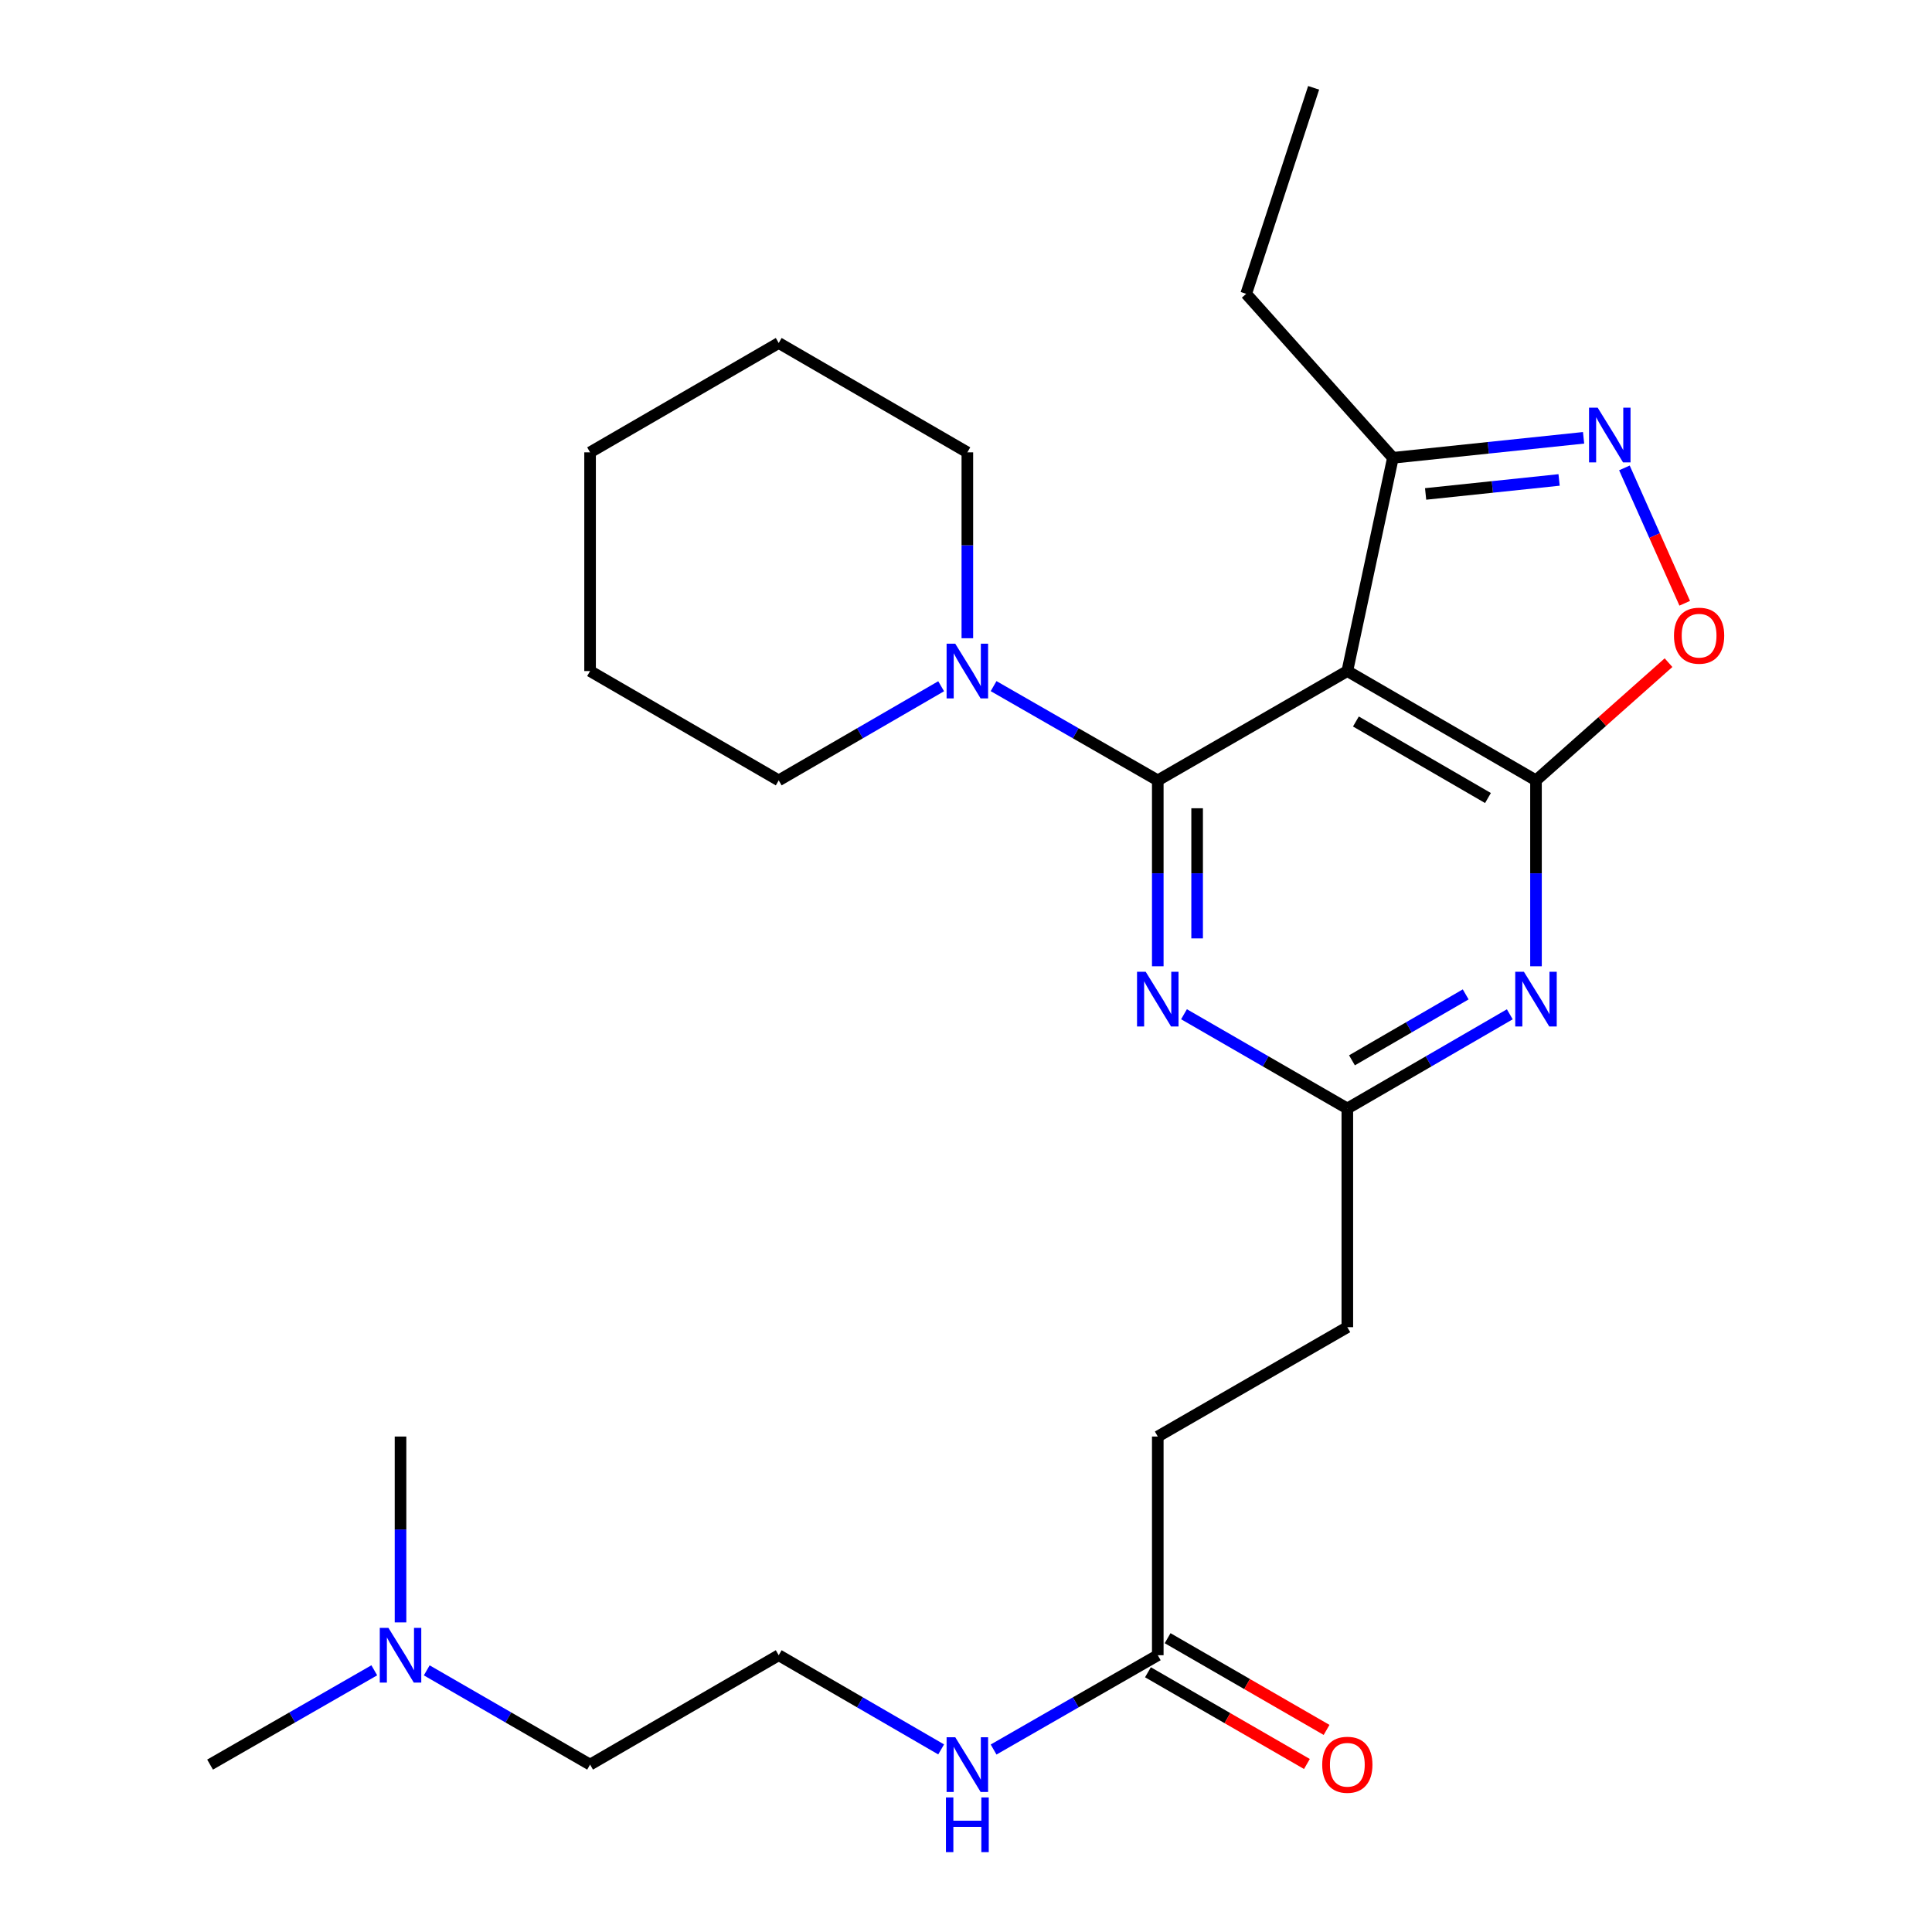 <?xml version='1.0' encoding='iso-8859-1'?>
<svg version='1.1' baseProfile='full'
              xmlns='http://www.w3.org/2000/svg'
                      xmlns:rdkit='http://www.rdkit.org/xml'
                      xmlns:xlink='http://www.w3.org/1999/xlink'
                  xml:space='preserve'
width='1000px' height='1000px' viewBox='0 0 1000 1000'>
<!-- END OF HEADER -->
<rect style='opacity:1.0;fill:#FFFFFF;stroke:none' width='1000' height='1000' x='0' y='0'> </rect>
<path class='bond-0' d='M 599.264,403.92 L 697.377,347.34' style='fill:none;fill-rule:evenodd;stroke:#000000;stroke-width:6px;stroke-linecap:butt;stroke-linejoin:miter;stroke-opacity:1' />
<path class='bond-2' d='M 599.264,403.92 L 599.264,452.033' style='fill:none;fill-rule:evenodd;stroke:#000000;stroke-width:6px;stroke-linecap:butt;stroke-linejoin:miter;stroke-opacity:1' />
<path class='bond-2' d='M 599.264,452.033 L 599.264,500.146' style='fill:none;fill-rule:evenodd;stroke:#0000FF;stroke-width:6px;stroke-linecap:butt;stroke-linejoin:miter;stroke-opacity:1' />
<path class='bond-2' d='M 619.629,418.354 L 619.629,452.033' style='fill:none;fill-rule:evenodd;stroke:#000000;stroke-width:6px;stroke-linecap:butt;stroke-linejoin:miter;stroke-opacity:1' />
<path class='bond-2' d='M 619.629,452.033 L 619.629,485.712' style='fill:none;fill-rule:evenodd;stroke:#0000FF;stroke-width:6px;stroke-linecap:butt;stroke-linejoin:miter;stroke-opacity:1' />
<path class='bond-6' d='M 599.264,403.92 L 556.772,379.528' style='fill:none;fill-rule:evenodd;stroke:#000000;stroke-width:6px;stroke-linecap:butt;stroke-linejoin:miter;stroke-opacity:1' />
<path class='bond-6' d='M 556.772,379.528 L 514.28,355.136' style='fill:none;fill-rule:evenodd;stroke:#0000FF;stroke-width:6px;stroke-linecap:butt;stroke-linejoin:miter;stroke-opacity:1' />
<path class='bond-1' d='M 697.377,347.34 L 795.026,403.92' style='fill:none;fill-rule:evenodd;stroke:#000000;stroke-width:6px;stroke-linecap:butt;stroke-linejoin:miter;stroke-opacity:1' />
<path class='bond-1' d='M 701.815,373.447 L 770.169,413.054' style='fill:none;fill-rule:evenodd;stroke:#000000;stroke-width:6px;stroke-linecap:butt;stroke-linejoin:miter;stroke-opacity:1' />
<path class='bond-8' d='M 697.377,347.34 L 720.966,236.963' style='fill:none;fill-rule:evenodd;stroke:#000000;stroke-width:6px;stroke-linecap:butt;stroke-linejoin:miter;stroke-opacity:1' />
<path class='bond-5' d='M 795.026,403.92 L 829.327,373.458' style='fill:none;fill-rule:evenodd;stroke:#000000;stroke-width:6px;stroke-linecap:butt;stroke-linejoin:miter;stroke-opacity:1' />
<path class='bond-5' d='M 829.327,373.458 L 863.627,342.996' style='fill:none;fill-rule:evenodd;stroke:#FF0000;stroke-width:6px;stroke-linecap:butt;stroke-linejoin:miter;stroke-opacity:1' />
<path class='bond-26' d='M 795.026,403.92 L 795.026,452.033' style='fill:none;fill-rule:evenodd;stroke:#000000;stroke-width:6px;stroke-linecap:butt;stroke-linejoin:miter;stroke-opacity:1' />
<path class='bond-26' d='M 795.026,452.033 L 795.026,500.146' style='fill:none;fill-rule:evenodd;stroke:#0000FF;stroke-width:6px;stroke-linecap:butt;stroke-linejoin:miter;stroke-opacity:1' />
<path class='bond-7' d='M 612.836,524.968 L 655.107,549.36' style='fill:none;fill-rule:evenodd;stroke:#0000FF;stroke-width:6px;stroke-linecap:butt;stroke-linejoin:miter;stroke-opacity:1' />
<path class='bond-7' d='M 655.107,549.36 L 697.377,573.751' style='fill:none;fill-rule:evenodd;stroke:#000000;stroke-width:6px;stroke-linecap:butt;stroke-linejoin:miter;stroke-opacity:1' />
<path class='bond-3' d='M 781.465,525 L 739.421,549.375' style='fill:none;fill-rule:evenodd;stroke:#0000FF;stroke-width:6px;stroke-linecap:butt;stroke-linejoin:miter;stroke-opacity:1' />
<path class='bond-3' d='M 739.421,549.375 L 697.377,573.751' style='fill:none;fill-rule:evenodd;stroke:#000000;stroke-width:6px;stroke-linecap:butt;stroke-linejoin:miter;stroke-opacity:1' />
<path class='bond-3' d='M 758.637,514.694 L 729.207,531.757' style='fill:none;fill-rule:evenodd;stroke:#0000FF;stroke-width:6px;stroke-linecap:butt;stroke-linejoin:miter;stroke-opacity:1' />
<path class='bond-3' d='M 729.207,531.757 L 699.776,548.82' style='fill:none;fill-rule:evenodd;stroke:#000000;stroke-width:6px;stroke-linecap:butt;stroke-linejoin:miter;stroke-opacity:1' />
<path class='bond-4' d='M 819.66,226.608 L 770.313,231.785' style='fill:none;fill-rule:evenodd;stroke:#0000FF;stroke-width:6px;stroke-linecap:butt;stroke-linejoin:miter;stroke-opacity:1' />
<path class='bond-4' d='M 770.313,231.785 L 720.966,236.963' style='fill:none;fill-rule:evenodd;stroke:#000000;stroke-width:6px;stroke-linecap:butt;stroke-linejoin:miter;stroke-opacity:1' />
<path class='bond-4' d='M 806.981,248.415 L 772.438,252.039' style='fill:none;fill-rule:evenodd;stroke:#0000FF;stroke-width:6px;stroke-linecap:butt;stroke-linejoin:miter;stroke-opacity:1' />
<path class='bond-4' d='M 772.438,252.039 L 737.895,255.663' style='fill:none;fill-rule:evenodd;stroke:#000000;stroke-width:6px;stroke-linecap:butt;stroke-linejoin:miter;stroke-opacity:1' />
<path class='bond-27' d='M 840.796,242.185 L 856.404,277.217' style='fill:none;fill-rule:evenodd;stroke:#0000FF;stroke-width:6px;stroke-linecap:butt;stroke-linejoin:miter;stroke-opacity:1' />
<path class='bond-27' d='M 856.404,277.217 L 872.012,312.249' style='fill:none;fill-rule:evenodd;stroke:#FF0000;stroke-width:6px;stroke-linecap:butt;stroke-linejoin:miter;stroke-opacity:1' />
<path class='bond-16' d='M 500.699,330.35 L 500.699,282.242' style='fill:none;fill-rule:evenodd;stroke:#0000FF;stroke-width:6px;stroke-linecap:butt;stroke-linejoin:miter;stroke-opacity:1' />
<path class='bond-16' d='M 500.699,282.242 L 500.699,234.134' style='fill:none;fill-rule:evenodd;stroke:#000000;stroke-width:6px;stroke-linecap:butt;stroke-linejoin:miter;stroke-opacity:1' />
<path class='bond-17' d='M 487.137,355.198 L 445.099,379.559' style='fill:none;fill-rule:evenodd;stroke:#0000FF;stroke-width:6px;stroke-linecap:butt;stroke-linejoin:miter;stroke-opacity:1' />
<path class='bond-17' d='M 445.099,379.559 L 403.061,403.92' style='fill:none;fill-rule:evenodd;stroke:#000000;stroke-width:6px;stroke-linecap:butt;stroke-linejoin:miter;stroke-opacity:1' />
<path class='bond-12' d='M 697.377,573.751 L 697.377,686.945' style='fill:none;fill-rule:evenodd;stroke:#000000;stroke-width:6px;stroke-linecap:butt;stroke-linejoin:miter;stroke-opacity:1' />
<path class='bond-18' d='M 720.966,236.963 L 645.028,152.076' style='fill:none;fill-rule:evenodd;stroke:#000000;stroke-width:6px;stroke-linecap:butt;stroke-linejoin:miter;stroke-opacity:1' />
<path class='bond-9' d='M 599.264,856.742 L 599.264,743.548' style='fill:none;fill-rule:evenodd;stroke:#000000;stroke-width:6px;stroke-linecap:butt;stroke-linejoin:miter;stroke-opacity:1' />
<path class='bond-10' d='M 594.175,865.562 L 635.316,889.301' style='fill:none;fill-rule:evenodd;stroke:#000000;stroke-width:6px;stroke-linecap:butt;stroke-linejoin:miter;stroke-opacity:1' />
<path class='bond-10' d='M 635.316,889.301 L 676.456,913.04' style='fill:none;fill-rule:evenodd;stroke:#FF0000;stroke-width:6px;stroke-linecap:butt;stroke-linejoin:miter;stroke-opacity:1' />
<path class='bond-10' d='M 604.353,847.923 L 645.494,871.662' style='fill:none;fill-rule:evenodd;stroke:#000000;stroke-width:6px;stroke-linecap:butt;stroke-linejoin:miter;stroke-opacity:1' />
<path class='bond-10' d='M 645.494,871.662 L 686.634,895.401' style='fill:none;fill-rule:evenodd;stroke:#FF0000;stroke-width:6px;stroke-linecap:butt;stroke-linejoin:miter;stroke-opacity:1' />
<path class='bond-11' d='M 599.264,856.742 L 556.772,881.149' style='fill:none;fill-rule:evenodd;stroke:#000000;stroke-width:6px;stroke-linecap:butt;stroke-linejoin:miter;stroke-opacity:1' />
<path class='bond-11' d='M 556.772,881.149 L 514.28,905.555' style='fill:none;fill-rule:evenodd;stroke:#0000FF;stroke-width:6px;stroke-linecap:butt;stroke-linejoin:miter;stroke-opacity:1' />
<path class='bond-15' d='M 487.137,905.493 L 445.099,881.118' style='fill:none;fill-rule:evenodd;stroke:#0000FF;stroke-width:6px;stroke-linecap:butt;stroke-linejoin:miter;stroke-opacity:1' />
<path class='bond-15' d='M 445.099,881.118 L 403.061,856.742' style='fill:none;fill-rule:evenodd;stroke:#000000;stroke-width:6px;stroke-linecap:butt;stroke-linejoin:miter;stroke-opacity:1' />
<path class='bond-13' d='M 697.377,686.945 L 599.264,743.548' style='fill:none;fill-rule:evenodd;stroke:#000000;stroke-width:6px;stroke-linecap:butt;stroke-linejoin:miter;stroke-opacity:1' />
<path class='bond-14' d='M 220.882,864.574 L 263.152,888.965' style='fill:none;fill-rule:evenodd;stroke:#0000FF;stroke-width:6px;stroke-linecap:butt;stroke-linejoin:miter;stroke-opacity:1' />
<path class='bond-14' d='M 263.152,888.965 L 305.423,913.356' style='fill:none;fill-rule:evenodd;stroke:#000000;stroke-width:6px;stroke-linecap:butt;stroke-linejoin:miter;stroke-opacity:1' />
<path class='bond-20' d='M 193.728,864.543 L 151.231,888.949' style='fill:none;fill-rule:evenodd;stroke:#0000FF;stroke-width:6px;stroke-linecap:butt;stroke-linejoin:miter;stroke-opacity:1' />
<path class='bond-20' d='M 151.231,888.949 L 108.733,913.356' style='fill:none;fill-rule:evenodd;stroke:#000000;stroke-width:6px;stroke-linecap:butt;stroke-linejoin:miter;stroke-opacity:1' />
<path class='bond-21' d='M 207.31,839.752 L 207.31,791.65' style='fill:none;fill-rule:evenodd;stroke:#0000FF;stroke-width:6px;stroke-linecap:butt;stroke-linejoin:miter;stroke-opacity:1' />
<path class='bond-21' d='M 207.31,791.65 L 207.31,743.548' style='fill:none;fill-rule:evenodd;stroke:#000000;stroke-width:6px;stroke-linecap:butt;stroke-linejoin:miter;stroke-opacity:1' />
<path class='bond-19' d='M 403.061,856.742 L 305.423,913.356' style='fill:none;fill-rule:evenodd;stroke:#000000;stroke-width:6px;stroke-linecap:butt;stroke-linejoin:miter;stroke-opacity:1' />
<path class='bond-23' d='M 500.699,234.134 L 403.061,177.531' style='fill:none;fill-rule:evenodd;stroke:#000000;stroke-width:6px;stroke-linecap:butt;stroke-linejoin:miter;stroke-opacity:1' />
<path class='bond-24' d='M 403.061,403.92 L 305.423,347.34' style='fill:none;fill-rule:evenodd;stroke:#000000;stroke-width:6px;stroke-linecap:butt;stroke-linejoin:miter;stroke-opacity:1' />
<path class='bond-22' d='M 645.028,152.076 L 679.931,45.455' style='fill:none;fill-rule:evenodd;stroke:#000000;stroke-width:6px;stroke-linecap:butt;stroke-linejoin:miter;stroke-opacity:1' />
<path class='bond-28' d='M 403.061,177.531 L 305.423,234.134' style='fill:none;fill-rule:evenodd;stroke:#000000;stroke-width:6px;stroke-linecap:butt;stroke-linejoin:miter;stroke-opacity:1' />
<path class='bond-25' d='M 305.423,347.34 L 305.423,234.134' style='fill:none;fill-rule:evenodd;stroke:#000000;stroke-width:6px;stroke-linecap:butt;stroke-linejoin:miter;stroke-opacity:1' />
<path  class='atom-3' d='M 593.004 502.977
L 602.284 517.977
Q 603.204 519.457, 604.684 522.137
Q 606.164 524.817, 606.244 524.977
L 606.244 502.977
L 610.004 502.977
L 610.004 531.297
L 606.124 531.297
L 596.164 514.897
Q 595.004 512.977, 593.764 510.777
Q 592.564 508.577, 592.204 507.897
L 592.204 531.297
L 588.524 531.297
L 588.524 502.977
L 593.004 502.977
' fill='#0000FF'/>
<path  class='atom-4' d='M 788.766 502.977
L 798.046 517.977
Q 798.966 519.457, 800.446 522.137
Q 801.926 524.817, 802.006 524.977
L 802.006 502.977
L 805.766 502.977
L 805.766 531.297
L 801.886 531.297
L 791.926 514.897
Q 790.766 512.977, 789.526 510.777
Q 788.326 508.577, 787.966 507.897
L 787.966 531.297
L 784.286 531.297
L 784.286 502.977
L 788.766 502.977
' fill='#0000FF'/>
<path  class='atom-5' d='M 826.962 211.025
L 836.242 226.025
Q 837.162 227.505, 838.642 230.185
Q 840.122 232.865, 840.202 233.025
L 840.202 211.025
L 843.962 211.025
L 843.962 239.345
L 840.082 239.345
L 830.122 222.945
Q 828.962 221.025, 827.722 218.825
Q 826.522 216.625, 826.162 215.945
L 826.162 239.345
L 822.482 239.345
L 822.482 211.025
L 826.962 211.025
' fill='#0000FF'/>
<path  class='atom-6' d='M 866.45 329.024
Q 866.45 322.224, 869.81 318.424
Q 873.17 314.624, 879.45 314.624
Q 885.73 314.624, 889.09 318.424
Q 892.45 322.224, 892.45 329.024
Q 892.45 335.904, 889.05 339.824
Q 885.65 343.704, 879.45 343.704
Q 873.21 343.704, 869.81 339.824
Q 866.45 335.944, 866.45 329.024
M 879.45 340.504
Q 883.77 340.504, 886.09 337.624
Q 888.45 334.704, 888.45 329.024
Q 888.45 323.464, 886.09 320.664
Q 883.77 317.824, 879.45 317.824
Q 875.13 317.824, 872.77 320.624
Q 870.45 323.424, 870.45 329.024
Q 870.45 334.744, 872.77 337.624
Q 875.13 340.504, 879.45 340.504
' fill='#FF0000'/>
<path  class='atom-7' d='M 494.439 333.18
L 503.719 348.18
Q 504.639 349.66, 506.119 352.34
Q 507.599 355.02, 507.679 355.18
L 507.679 333.18
L 511.439 333.18
L 511.439 361.5
L 507.559 361.5
L 497.599 345.1
Q 496.439 343.18, 495.199 340.98
Q 493.999 338.78, 493.639 338.1
L 493.639 361.5
L 489.959 361.5
L 489.959 333.18
L 494.439 333.18
' fill='#0000FF'/>
<path  class='atom-11' d='M 684.377 913.436
Q 684.377 906.636, 687.737 902.836
Q 691.097 899.036, 697.377 899.036
Q 703.657 899.036, 707.017 902.836
Q 710.377 906.636, 710.377 913.436
Q 710.377 920.316, 706.977 924.236
Q 703.577 928.116, 697.377 928.116
Q 691.137 928.116, 687.737 924.236
Q 684.377 920.356, 684.377 913.436
M 697.377 924.916
Q 701.697 924.916, 704.017 922.036
Q 706.377 919.116, 706.377 913.436
Q 706.377 907.876, 704.017 905.076
Q 701.697 902.236, 697.377 902.236
Q 693.057 902.236, 690.697 905.036
Q 688.377 907.836, 688.377 913.436
Q 688.377 919.156, 690.697 922.036
Q 693.057 924.916, 697.377 924.916
' fill='#FF0000'/>
<path  class='atom-12' d='M 494.439 899.196
L 503.719 914.196
Q 504.639 915.676, 506.119 918.356
Q 507.599 921.036, 507.679 921.196
L 507.679 899.196
L 511.439 899.196
L 511.439 927.516
L 507.559 927.516
L 497.599 911.116
Q 496.439 909.196, 495.199 906.996
Q 493.999 904.796, 493.639 904.116
L 493.639 927.516
L 489.959 927.516
L 489.959 899.196
L 494.439 899.196
' fill='#0000FF'/>
<path  class='atom-12' d='M 489.619 930.348
L 493.459 930.348
L 493.459 942.388
L 507.939 942.388
L 507.939 930.348
L 511.779 930.348
L 511.779 958.668
L 507.939 958.668
L 507.939 945.588
L 493.459 945.588
L 493.459 958.668
L 489.619 958.668
L 489.619 930.348
' fill='#0000FF'/>
<path  class='atom-15' d='M 201.05 842.582
L 210.33 857.582
Q 211.25 859.062, 212.73 861.742
Q 214.21 864.422, 214.29 864.582
L 214.29 842.582
L 218.05 842.582
L 218.05 870.902
L 214.17 870.902
L 204.21 854.502
Q 203.05 852.582, 201.81 850.382
Q 200.61 848.182, 200.25 847.502
L 200.25 870.902
L 196.57 870.902
L 196.57 842.582
L 201.05 842.582
' fill='#0000FF'/>
</svg>
